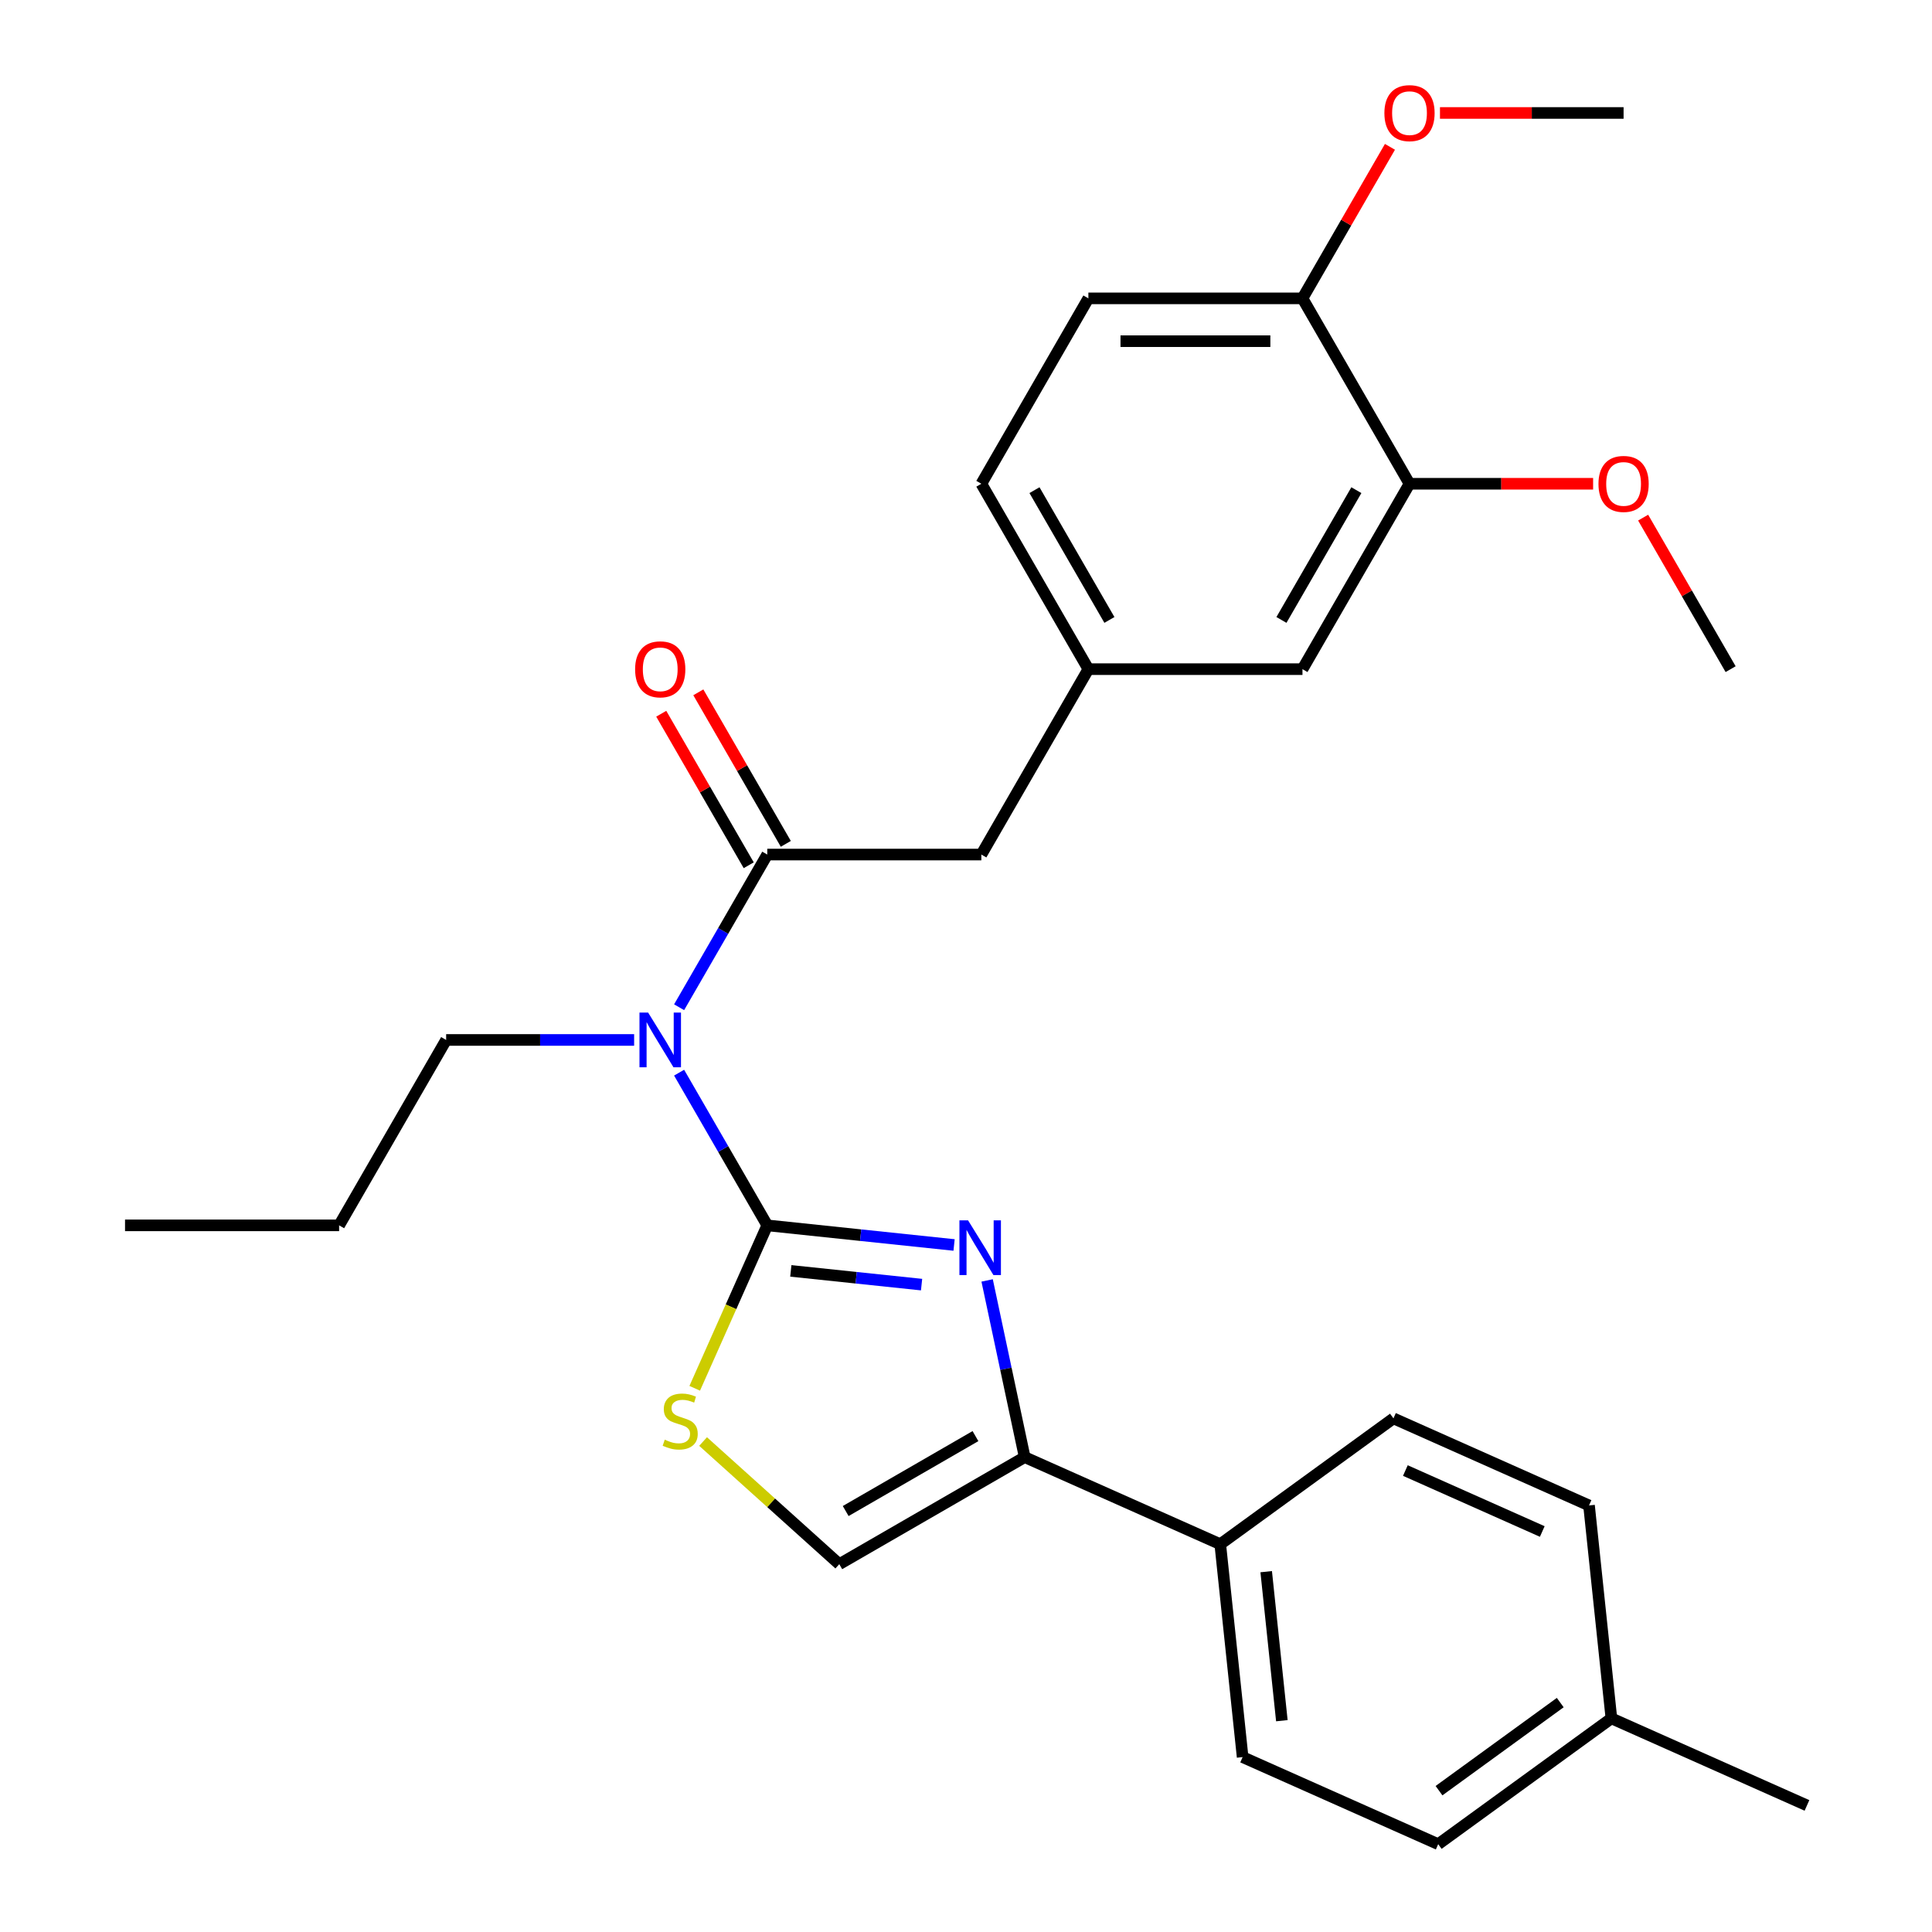 <?xml version='1.0' encoding='iso-8859-1'?>
<svg version='1.1' baseProfile='full'
              xmlns='http://www.w3.org/2000/svg'
                      xmlns:rdkit='http://www.rdkit.org/xml'
                      xmlns:xlink='http://www.w3.org/1999/xlink'
                  xml:space='preserve'
width='1000px' height='1000px' viewBox='0 0 1000 1000'>
<!-- END OF HEADER -->
<rect style='opacity:1.0;fill:#FFFFFF;stroke:none' width='1000' height='1000' x='0' y='0'> </rect>
<path class='bond-0' d='M 397.137,634.239 L 445.482,639.321' style='fill:none;fill-rule:evenodd;stroke:#000000;stroke-width:6px;stroke-linecap:butt;stroke-linejoin:miter;stroke-opacity:1' />
<path class='bond-0' d='M 445.482,639.321 L 493.827,644.402' style='fill:none;fill-rule:evenodd;stroke:#0000FF;stroke-width:6px;stroke-linecap:butt;stroke-linejoin:miter;stroke-opacity:1' />
<path class='bond-0' d='M 409.324,657.804 L 443.165,661.361' style='fill:none;fill-rule:evenodd;stroke:#000000;stroke-width:6px;stroke-linecap:butt;stroke-linejoin:miter;stroke-opacity:1' />
<path class='bond-0' d='M 443.165,661.361 L 477.007,664.917' style='fill:none;fill-rule:evenodd;stroke:#0000FF;stroke-width:6px;stroke-linecap:butt;stroke-linejoin:miter;stroke-opacity:1' />
<path class='bond-1' d='M 397.137,634.239 L 374.323,594.724' style='fill:none;fill-rule:evenodd;stroke:#000000;stroke-width:6px;stroke-linecap:butt;stroke-linejoin:miter;stroke-opacity:1' />
<path class='bond-1' d='M 374.323,594.724 L 351.508,555.208' style='fill:none;fill-rule:evenodd;stroke:#0000FF;stroke-width:6px;stroke-linecap:butt;stroke-linejoin:miter;stroke-opacity:1' />
<path class='bond-4' d='M 397.137,634.239 L 378.363,676.408' style='fill:none;fill-rule:evenodd;stroke:#000000;stroke-width:6px;stroke-linecap:butt;stroke-linejoin:miter;stroke-opacity:1' />
<path class='bond-4' d='M 378.363,676.408 L 359.588,718.576' style='fill:none;fill-rule:evenodd;stroke:#CCCC00;stroke-width:6px;stroke-linecap:butt;stroke-linejoin:miter;stroke-opacity:1' />
<path class='bond-3' d='M 510.936,662.752 L 520.655,708.48' style='fill:none;fill-rule:evenodd;stroke:#0000FF;stroke-width:6px;stroke-linecap:butt;stroke-linejoin:miter;stroke-opacity:1' />
<path class='bond-3' d='M 520.655,708.48 L 530.375,754.207' style='fill:none;fill-rule:evenodd;stroke:#000000;stroke-width:6px;stroke-linecap:butt;stroke-linejoin:miter;stroke-opacity:1' />
<path class='bond-2' d='M 351.508,521.348 L 374.323,481.832' style='fill:none;fill-rule:evenodd;stroke:#0000FF;stroke-width:6px;stroke-linecap:butt;stroke-linejoin:miter;stroke-opacity:1' />
<path class='bond-2' d='M 374.323,481.832 L 397.137,442.316' style='fill:none;fill-rule:evenodd;stroke:#000000;stroke-width:6px;stroke-linecap:butt;stroke-linejoin:miter;stroke-opacity:1' />
<path class='bond-17' d='M 328.224,538.278 L 279.575,538.278' style='fill:none;fill-rule:evenodd;stroke:#0000FF;stroke-width:6px;stroke-linecap:butt;stroke-linejoin:miter;stroke-opacity:1' />
<path class='bond-17' d='M 279.575,538.278 L 230.927,538.278' style='fill:none;fill-rule:evenodd;stroke:#000000;stroke-width:6px;stroke-linecap:butt;stroke-linejoin:miter;stroke-opacity:1' />
<path class='bond-8' d='M 397.137,442.316 L 507.944,442.316' style='fill:none;fill-rule:evenodd;stroke:#000000;stroke-width:6px;stroke-linecap:butt;stroke-linejoin:miter;stroke-opacity:1' />
<path class='bond-9' d='M 406.733,436.776 L 384.092,397.56' style='fill:none;fill-rule:evenodd;stroke:#000000;stroke-width:6px;stroke-linecap:butt;stroke-linejoin:miter;stroke-opacity:1' />
<path class='bond-9' d='M 384.092,397.56 L 361.451,358.345' style='fill:none;fill-rule:evenodd;stroke:#FF0000;stroke-width:6px;stroke-linecap:butt;stroke-linejoin:miter;stroke-opacity:1' />
<path class='bond-9' d='M 387.541,447.857 L 364.9,408.641' style='fill:none;fill-rule:evenodd;stroke:#000000;stroke-width:6px;stroke-linecap:butt;stroke-linejoin:miter;stroke-opacity:1' />
<path class='bond-9' d='M 364.9,408.641 L 342.259,369.425' style='fill:none;fill-rule:evenodd;stroke:#FF0000;stroke-width:6px;stroke-linecap:butt;stroke-linejoin:miter;stroke-opacity:1' />
<path class='bond-7' d='M 530.375,754.207 L 631.602,799.276' style='fill:none;fill-rule:evenodd;stroke:#000000;stroke-width:6px;stroke-linecap:butt;stroke-linejoin:miter;stroke-opacity:1' />
<path class='bond-28' d='M 530.375,754.207 L 434.413,809.611' style='fill:none;fill-rule:evenodd;stroke:#000000;stroke-width:6px;stroke-linecap:butt;stroke-linejoin:miter;stroke-opacity:1' />
<path class='bond-28' d='M 504.9,743.325 L 437.727,782.108' style='fill:none;fill-rule:evenodd;stroke:#000000;stroke-width:6px;stroke-linecap:butt;stroke-linejoin:miter;stroke-opacity:1' />
<path class='bond-5' d='M 363.918,746.136 L 399.166,777.873' style='fill:none;fill-rule:evenodd;stroke:#CCCC00;stroke-width:6px;stroke-linecap:butt;stroke-linejoin:miter;stroke-opacity:1' />
<path class='bond-5' d='M 399.166,777.873 L 434.413,809.611' style='fill:none;fill-rule:evenodd;stroke:#000000;stroke-width:6px;stroke-linecap:butt;stroke-linejoin:miter;stroke-opacity:1' />
<path class='bond-6' d='M 729.558,250.393 L 674.154,346.355' style='fill:none;fill-rule:evenodd;stroke:#000000;stroke-width:6px;stroke-linecap:butt;stroke-linejoin:miter;stroke-opacity:1' />
<path class='bond-6' d='M 702.055,253.707 L 663.272,320.88' style='fill:none;fill-rule:evenodd;stroke:#000000;stroke-width:6px;stroke-linecap:butt;stroke-linejoin:miter;stroke-opacity:1' />
<path class='bond-18' d='M 729.558,250.393 L 777.076,250.393' style='fill:none;fill-rule:evenodd;stroke:#000000;stroke-width:6px;stroke-linecap:butt;stroke-linejoin:miter;stroke-opacity:1' />
<path class='bond-18' d='M 777.076,250.393 L 824.594,250.393' style='fill:none;fill-rule:evenodd;stroke:#FF0000;stroke-width:6px;stroke-linecap:butt;stroke-linejoin:miter;stroke-opacity:1' />
<path class='bond-30' d='M 729.558,250.393 L 674.154,154.432' style='fill:none;fill-rule:evenodd;stroke:#000000;stroke-width:6px;stroke-linecap:butt;stroke-linejoin:miter;stroke-opacity:1' />
<path class='bond-13' d='M 631.602,799.276 L 643.185,909.476' style='fill:none;fill-rule:evenodd;stroke:#000000;stroke-width:6px;stroke-linecap:butt;stroke-linejoin:miter;stroke-opacity:1' />
<path class='bond-13' d='M 655.379,813.49 L 663.487,890.63' style='fill:none;fill-rule:evenodd;stroke:#000000;stroke-width:6px;stroke-linecap:butt;stroke-linejoin:miter;stroke-opacity:1' />
<path class='bond-14' d='M 631.602,799.276 L 721.247,734.146' style='fill:none;fill-rule:evenodd;stroke:#000000;stroke-width:6px;stroke-linecap:butt;stroke-linejoin:miter;stroke-opacity:1' />
<path class='bond-12' d='M 507.944,442.316 L 563.347,346.355' style='fill:none;fill-rule:evenodd;stroke:#000000;stroke-width:6px;stroke-linecap:butt;stroke-linejoin:miter;stroke-opacity:1' />
<path class='bond-10' d='M 674.154,154.432 L 563.347,154.432' style='fill:none;fill-rule:evenodd;stroke:#000000;stroke-width:6px;stroke-linecap:butt;stroke-linejoin:miter;stroke-opacity:1' />
<path class='bond-10' d='M 657.533,176.593 L 579.968,176.593' style='fill:none;fill-rule:evenodd;stroke:#000000;stroke-width:6px;stroke-linecap:butt;stroke-linejoin:miter;stroke-opacity:1' />
<path class='bond-22' d='M 674.154,154.432 L 696.795,115.216' style='fill:none;fill-rule:evenodd;stroke:#000000;stroke-width:6px;stroke-linecap:butt;stroke-linejoin:miter;stroke-opacity:1' />
<path class='bond-22' d='M 696.795,115.216 L 719.437,76' style='fill:none;fill-rule:evenodd;stroke:#FF0000;stroke-width:6px;stroke-linecap:butt;stroke-linejoin:miter;stroke-opacity:1' />
<path class='bond-11' d='M 674.154,346.355 L 563.347,346.355' style='fill:none;fill-rule:evenodd;stroke:#000000;stroke-width:6px;stroke-linecap:butt;stroke-linejoin:miter;stroke-opacity:1' />
<path class='bond-16' d='M 563.347,346.355 L 507.944,250.393' style='fill:none;fill-rule:evenodd;stroke:#000000;stroke-width:6px;stroke-linecap:butt;stroke-linejoin:miter;stroke-opacity:1' />
<path class='bond-16' d='M 574.229,320.88 L 535.447,253.707' style='fill:none;fill-rule:evenodd;stroke:#000000;stroke-width:6px;stroke-linecap:butt;stroke-linejoin:miter;stroke-opacity:1' />
<path class='bond-19' d='M 643.185,909.476 L 744.412,954.545' style='fill:none;fill-rule:evenodd;stroke:#000000;stroke-width:6px;stroke-linecap:butt;stroke-linejoin:miter;stroke-opacity:1' />
<path class='bond-20' d='M 721.247,734.146 L 822.474,779.215' style='fill:none;fill-rule:evenodd;stroke:#000000;stroke-width:6px;stroke-linecap:butt;stroke-linejoin:miter;stroke-opacity:1' />
<path class='bond-20' d='M 727.417,761.152 L 798.276,792.7' style='fill:none;fill-rule:evenodd;stroke:#000000;stroke-width:6px;stroke-linecap:butt;stroke-linejoin:miter;stroke-opacity:1' />
<path class='bond-15' d='M 563.347,154.432 L 507.944,250.393' style='fill:none;fill-rule:evenodd;stroke:#000000;stroke-width:6px;stroke-linecap:butt;stroke-linejoin:miter;stroke-opacity:1' />
<path class='bond-26' d='M 230.927,538.278 L 175.523,634.239' style='fill:none;fill-rule:evenodd;stroke:#000000;stroke-width:6px;stroke-linecap:butt;stroke-linejoin:miter;stroke-opacity:1' />
<path class='bond-24' d='M 850.486,267.923 L 873.127,307.139' style='fill:none;fill-rule:evenodd;stroke:#FF0000;stroke-width:6px;stroke-linecap:butt;stroke-linejoin:miter;stroke-opacity:1' />
<path class='bond-24' d='M 873.127,307.139 L 895.768,346.355' style='fill:none;fill-rule:evenodd;stroke:#000000;stroke-width:6px;stroke-linecap:butt;stroke-linejoin:miter;stroke-opacity:1' />
<path class='bond-29' d='M 744.412,954.545 L 834.056,889.415' style='fill:none;fill-rule:evenodd;stroke:#000000;stroke-width:6px;stroke-linecap:butt;stroke-linejoin:miter;stroke-opacity:1' />
<path class='bond-29' d='M 744.832,926.847 L 807.583,881.256' style='fill:none;fill-rule:evenodd;stroke:#000000;stroke-width:6px;stroke-linecap:butt;stroke-linejoin:miter;stroke-opacity:1' />
<path class='bond-21' d='M 822.474,779.215 L 834.056,889.415' style='fill:none;fill-rule:evenodd;stroke:#000000;stroke-width:6px;stroke-linecap:butt;stroke-linejoin:miter;stroke-opacity:1' />
<path class='bond-23' d='M 834.056,889.415 L 935.283,934.484' style='fill:none;fill-rule:evenodd;stroke:#000000;stroke-width:6px;stroke-linecap:butt;stroke-linejoin:miter;stroke-opacity:1' />
<path class='bond-25' d='M 745.328,58.47 L 792.846,58.47' style='fill:none;fill-rule:evenodd;stroke:#FF0000;stroke-width:6px;stroke-linecap:butt;stroke-linejoin:miter;stroke-opacity:1' />
<path class='bond-25' d='M 792.846,58.47 L 840.365,58.47' style='fill:none;fill-rule:evenodd;stroke:#000000;stroke-width:6px;stroke-linecap:butt;stroke-linejoin:miter;stroke-opacity:1' />
<path class='bond-27' d='M 175.523,634.239 L 64.717,634.239' style='fill:none;fill-rule:evenodd;stroke:#000000;stroke-width:6px;stroke-linecap:butt;stroke-linejoin:miter;stroke-opacity:1' />
<path  class='atom-1' d='M 501.077 631.662
L 510.357 646.662
Q 511.277 648.142, 512.757 650.822
Q 514.237 653.502, 514.317 653.662
L 514.317 631.662
L 518.077 631.662
L 518.077 659.982
L 514.197 659.982
L 504.237 643.582
Q 503.077 641.662, 501.837 639.462
Q 500.637 637.262, 500.277 636.582
L 500.277 659.982
L 496.597 659.982
L 496.597 631.662
L 501.077 631.662
' fill='#0000FF'/>
<path  class='atom-2' d='M 335.474 524.118
L 344.754 539.118
Q 345.674 540.598, 347.154 543.278
Q 348.634 545.958, 348.714 546.118
L 348.714 524.118
L 352.474 524.118
L 352.474 552.438
L 348.594 552.438
L 338.634 536.038
Q 337.474 534.118, 336.234 531.918
Q 335.034 529.718, 334.674 529.038
L 334.674 552.438
L 330.994 552.438
L 330.994 524.118
L 335.474 524.118
' fill='#0000FF'/>
<path  class='atom-5' d='M 344.068 745.186
Q 344.388 745.306, 345.708 745.866
Q 347.028 746.426, 348.468 746.786
Q 349.948 747.106, 351.388 747.106
Q 354.068 747.106, 355.628 745.826
Q 357.188 744.506, 357.188 742.226
Q 357.188 740.666, 356.388 739.706
Q 355.628 738.746, 354.428 738.226
Q 353.228 737.706, 351.228 737.106
Q 348.708 736.346, 347.188 735.626
Q 345.708 734.906, 344.628 733.386
Q 343.588 731.866, 343.588 729.306
Q 343.588 725.746, 345.988 723.546
Q 348.428 721.346, 353.228 721.346
Q 356.508 721.346, 360.228 722.906
L 359.308 725.986
Q 355.908 724.586, 353.348 724.586
Q 350.588 724.586, 349.068 725.746
Q 347.548 726.866, 347.588 728.826
Q 347.588 730.346, 348.348 731.266
Q 349.148 732.186, 350.268 732.706
Q 351.428 733.226, 353.348 733.826
Q 355.908 734.626, 357.428 735.426
Q 358.948 736.226, 360.028 737.866
Q 361.148 739.466, 361.148 742.226
Q 361.148 746.146, 358.508 748.266
Q 355.908 750.346, 351.548 750.346
Q 349.028 750.346, 347.108 749.786
Q 345.228 749.266, 342.988 748.346
L 344.068 745.186
' fill='#CCCC00'/>
<path  class='atom-10' d='M 328.734 346.435
Q 328.734 339.635, 332.094 335.835
Q 335.454 332.035, 341.734 332.035
Q 348.014 332.035, 351.374 335.835
Q 354.734 339.635, 354.734 346.435
Q 354.734 353.315, 351.334 357.235
Q 347.934 361.115, 341.734 361.115
Q 335.494 361.115, 332.094 357.235
Q 328.734 353.355, 328.734 346.435
M 341.734 357.915
Q 346.054 357.915, 348.374 355.035
Q 350.734 352.115, 350.734 346.435
Q 350.734 340.875, 348.374 338.075
Q 346.054 335.235, 341.734 335.235
Q 337.414 335.235, 335.054 338.035
Q 332.734 340.835, 332.734 346.435
Q 332.734 352.155, 335.054 355.035
Q 337.414 357.915, 341.734 357.915
' fill='#FF0000'/>
<path  class='atom-19' d='M 827.365 250.473
Q 827.365 243.673, 830.725 239.873
Q 834.085 236.073, 840.365 236.073
Q 846.645 236.073, 850.005 239.873
Q 853.365 243.673, 853.365 250.473
Q 853.365 257.353, 849.965 261.273
Q 846.565 265.153, 840.365 265.153
Q 834.125 265.153, 830.725 261.273
Q 827.365 257.393, 827.365 250.473
M 840.365 261.953
Q 844.685 261.953, 847.005 259.073
Q 849.365 256.153, 849.365 250.473
Q 849.365 244.913, 847.005 242.113
Q 844.685 239.273, 840.365 239.273
Q 836.045 239.273, 833.685 242.073
Q 831.365 244.873, 831.365 250.473
Q 831.365 256.193, 833.685 259.073
Q 836.045 261.953, 840.365 261.953
' fill='#FF0000'/>
<path  class='atom-23' d='M 716.558 58.55
Q 716.558 51.75, 719.918 47.95
Q 723.278 44.15, 729.558 44.15
Q 735.838 44.15, 739.198 47.95
Q 742.558 51.75, 742.558 58.55
Q 742.558 65.43, 739.158 69.35
Q 735.758 73.23, 729.558 73.23
Q 723.318 73.23, 719.918 69.35
Q 716.558 65.47, 716.558 58.55
M 729.558 70.03
Q 733.878 70.03, 736.198 67.15
Q 738.558 64.23, 738.558 58.55
Q 738.558 52.99, 736.198 50.19
Q 733.878 47.35, 729.558 47.35
Q 725.238 47.35, 722.878 50.15
Q 720.558 52.95, 720.558 58.55
Q 720.558 64.27, 722.878 67.15
Q 725.238 70.03, 729.558 70.03
' fill='#FF0000'/>
</svg>
